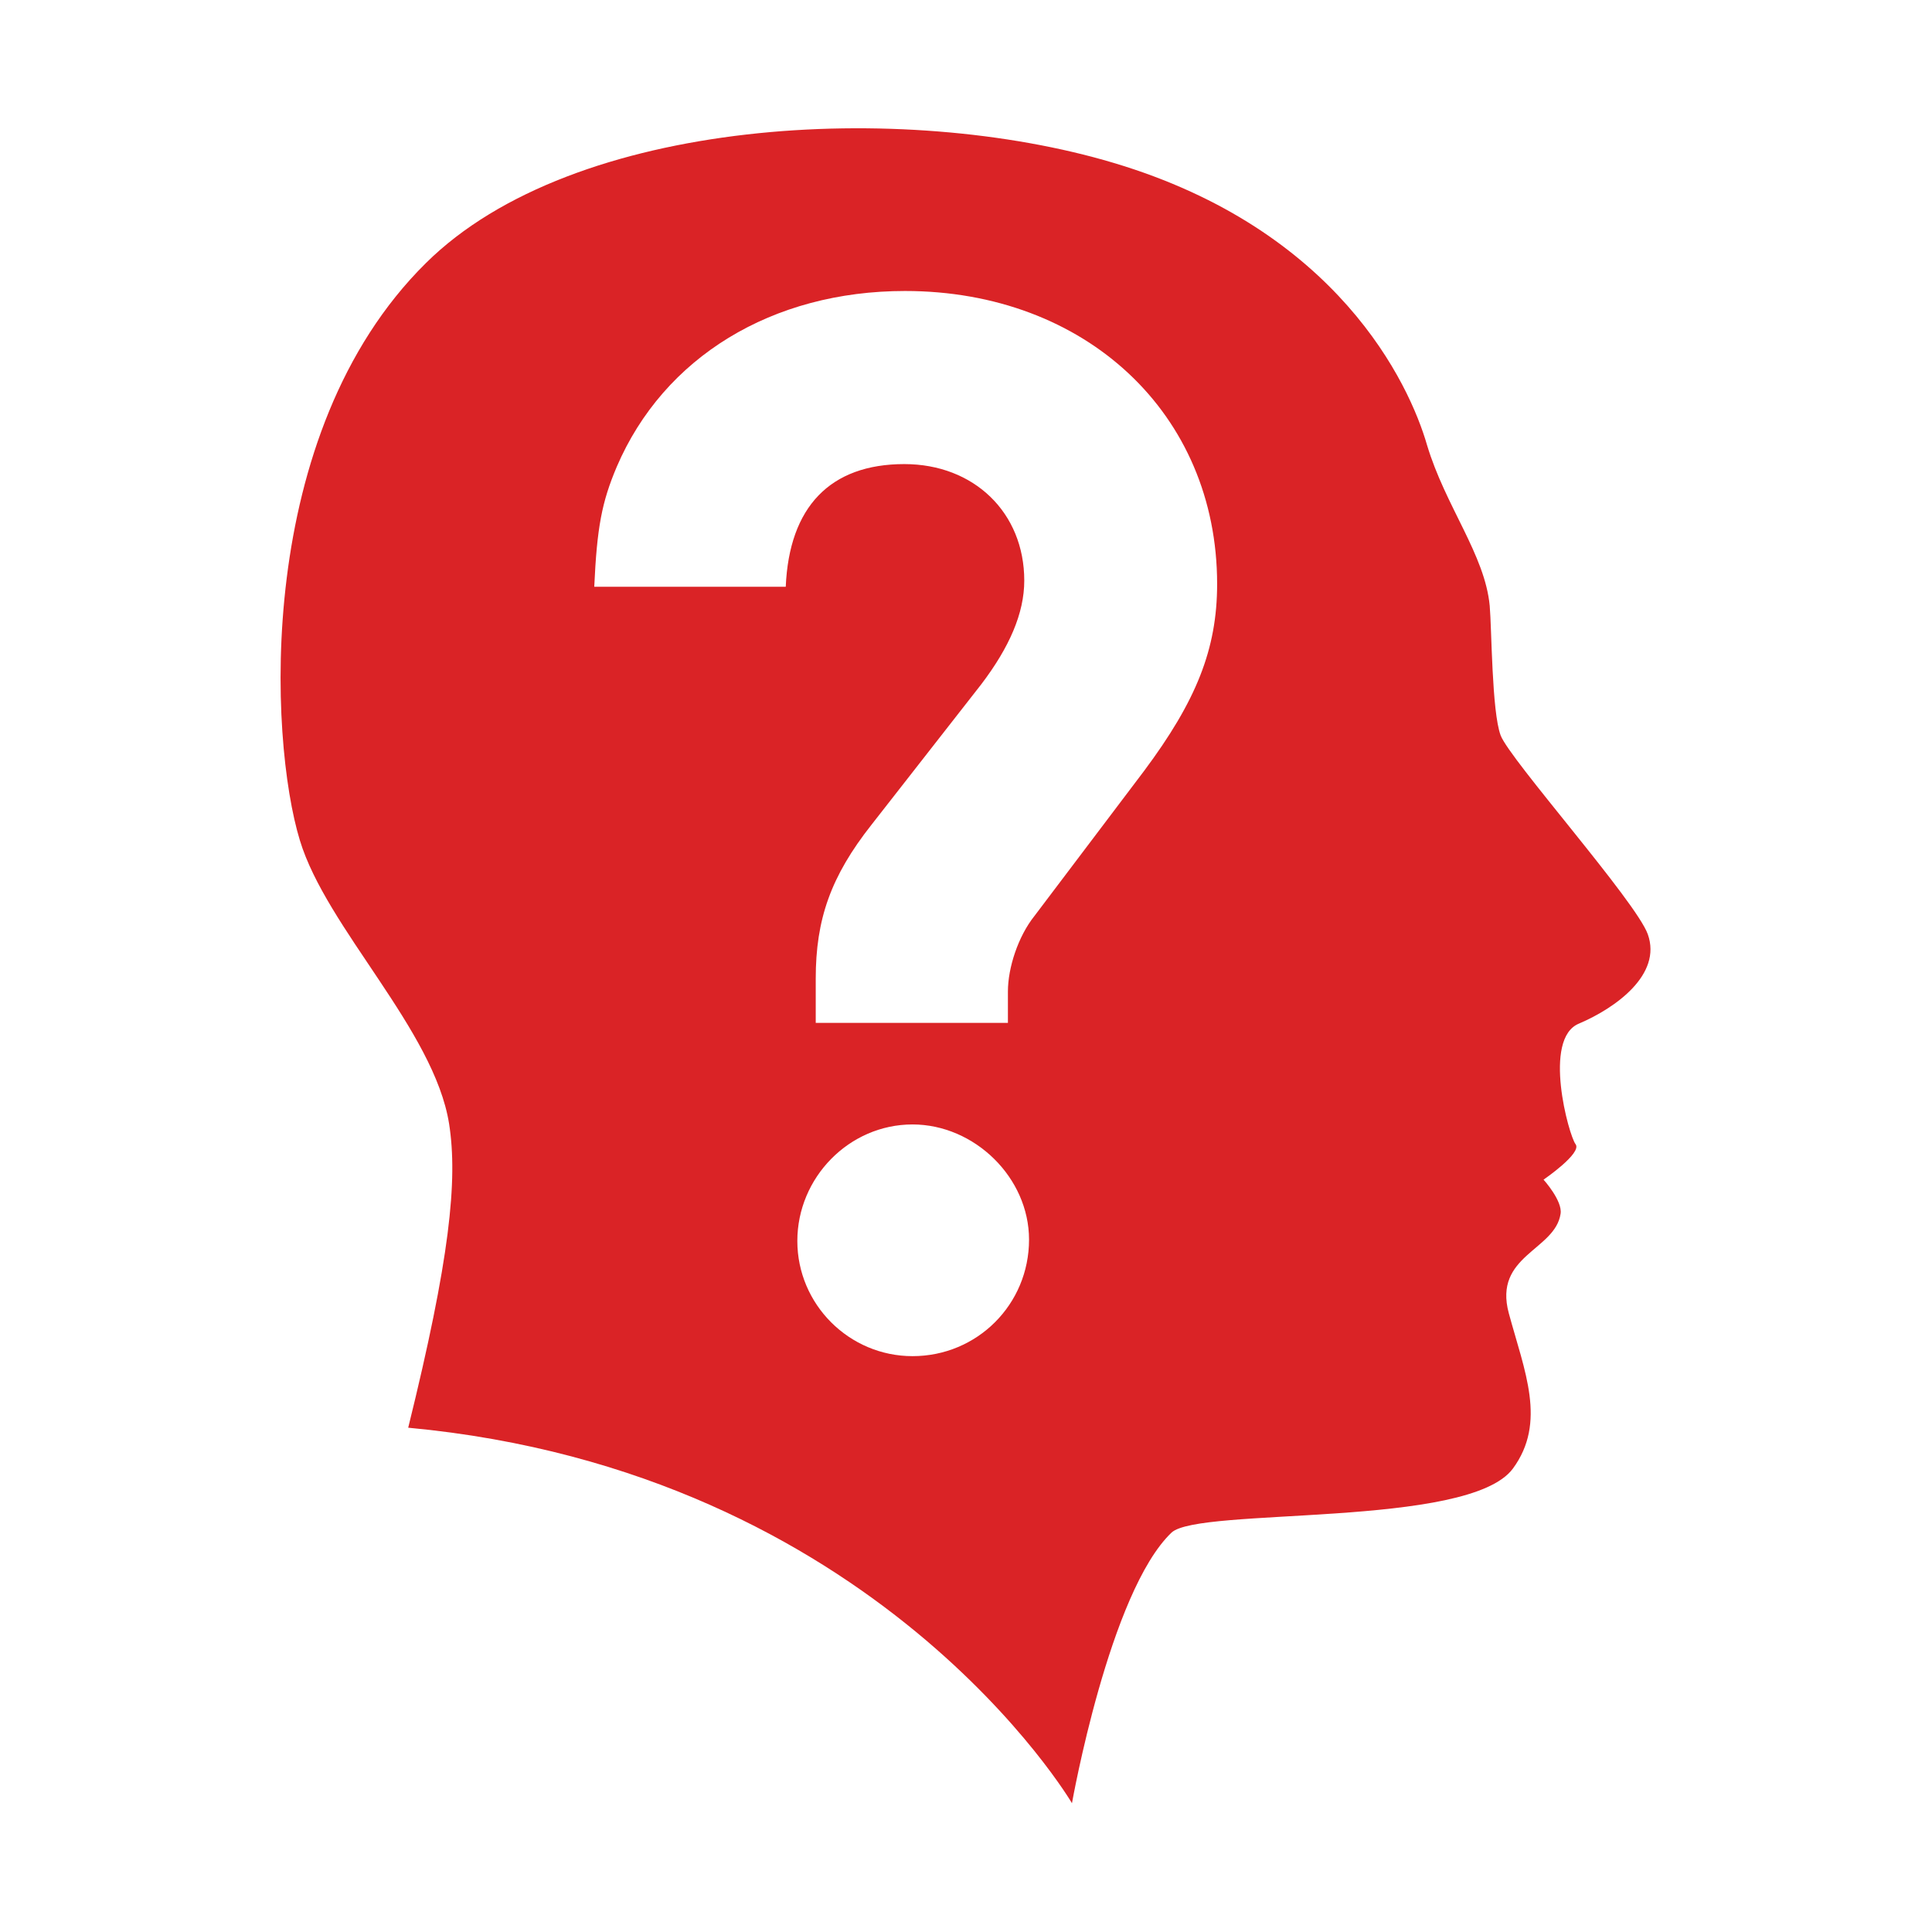 <?xml version="1.0" encoding="utf-8"?>
<!-- Generator: Adobe Illustrator 18.1.1, SVG Export Plug-In . SVG Version: 6.00 Build 0)  -->
<svg version="1.1" id="Layer_1" xmlns="http://www.w3.org/2000/svg" xmlns:xlink="http://www.w3.org/1999/xlink" x="0px" y="0px"
	 viewBox="0 0 283.5 283.5" enable-background="new 0 0 283.5 283.5" xml:space="preserve">
<path fill="#DA2326" d="M241.8,137.1c-1.7-4.8-20.3-25.7-21.6-29.2c-1.3-3.5-1.3-15.6-1.6-19c-0.7-7.5-6.5-14.6-9.2-23.6
	c-2.6-9-13.1-31.6-46-41.4c-30.8-9.2-79.2-6.8-100.9,14.7c-25.3,25-23,70-18.5,84.7c3.9,12.9,19.7,27.8,21.9,41.6
	c1.3,8.3,0.1,19.9-6,44.6c68.8,6.4,97.4,55.1,97.4,55.1s5.5-31,14.6-39.7c4-3.8,43.6-0.6,50.1-9.4c5-6.8,1.7-14.3-0.6-22.8
	c-2.3-8.5,6.8-9.2,7.6-14.6c0.3-1.9-2.5-5-2.5-5s5.7-3.9,4.7-5.2s-4.9-15.5,0.5-17.7C237.1,147.9,243.9,143,241.8,137.1z M133.9,199
	c-9.3,0-16.9-7.6-16.9-16.9c0-9.3,7.6-17.1,16.9-17.1c9.1,0,17.1,7.8,17.1,16.9C151,191.4,143.4,199,133.9,199z M167.9,113.1
	l-16.1,21.3c-2.4,3-3.9,7.6-3.9,11.1v4.6h-28.2v-6.5c0-8.7,2.2-15,8.2-22.6l16.1-20.6c4.1-5.4,6.3-10.4,6.3-15.2
	c0-10-7.4-17.1-17.6-17.1c-10.9,0-16.9,6.3-17.4,18H87.2c0.4-8.7,1.1-12.4,3.3-17.6c6.9-16.1,22.8-25.8,42.3-25.8
	c26.5,0,45.8,18,45.8,43C178.6,95.3,175.5,102.9,167.9,113.1z"/>
</svg>
